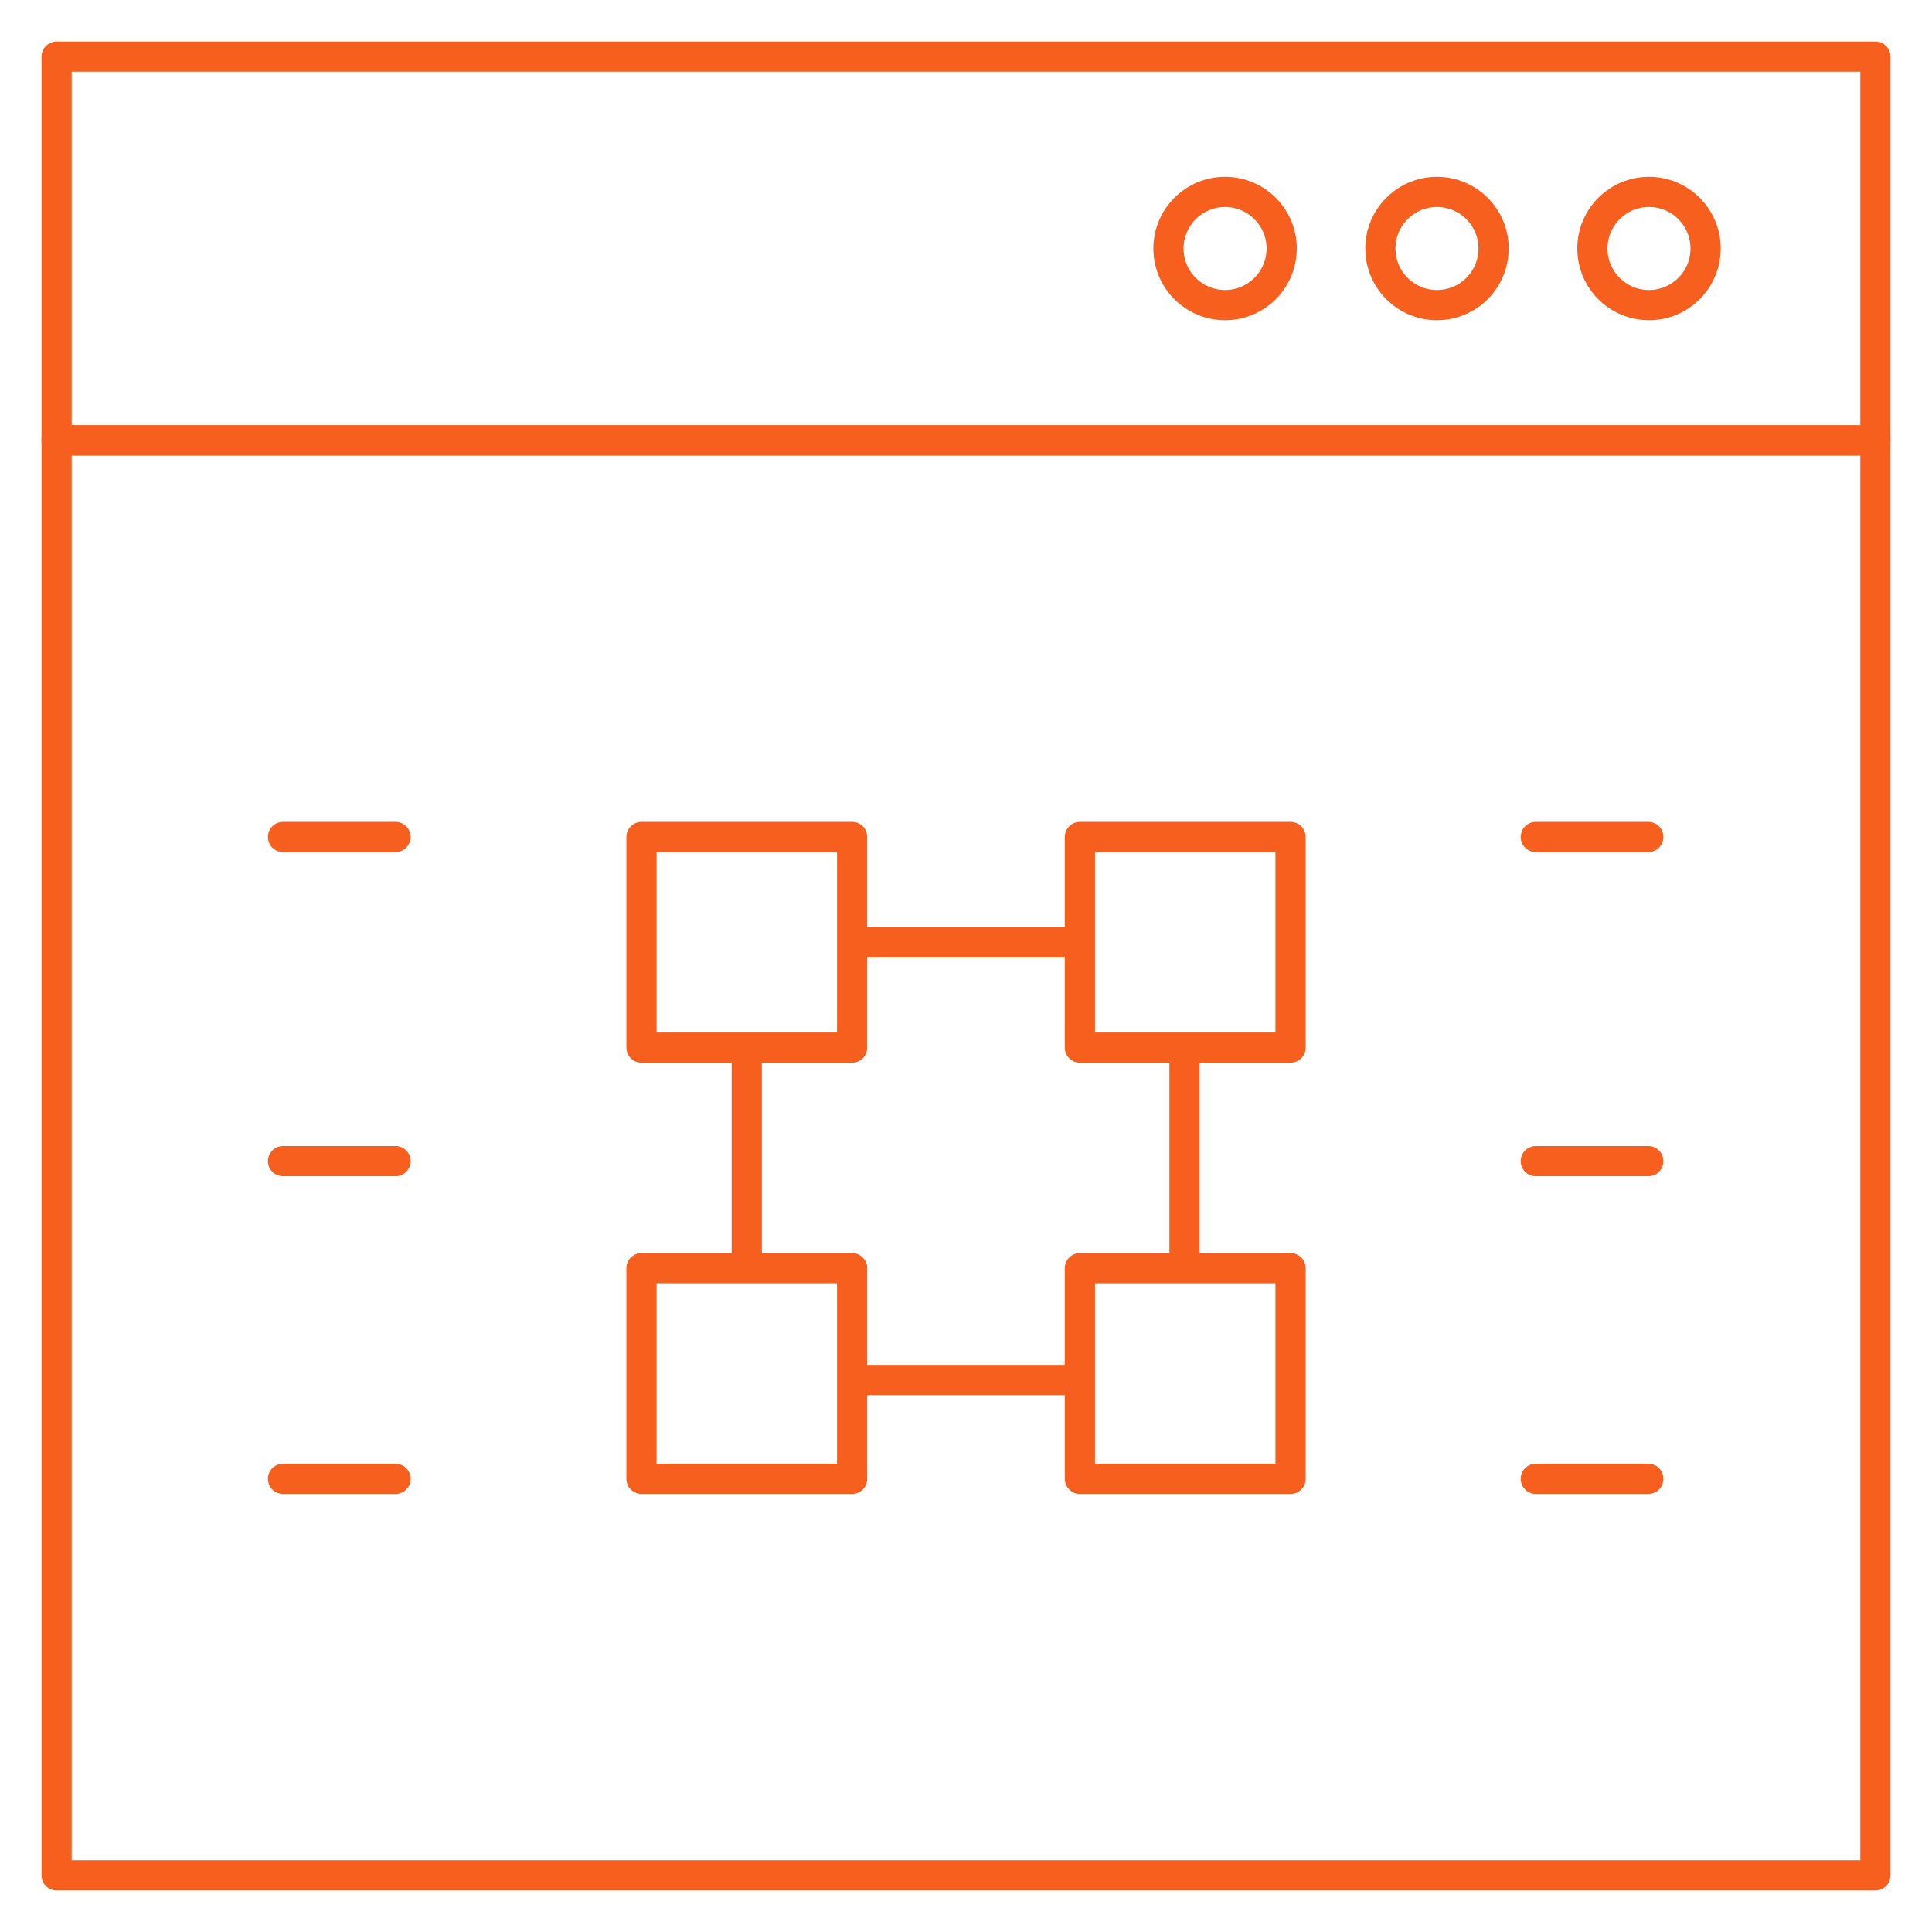 <svg width="64" height="64" viewBox="0 0 64 64" fill="none" xmlns="http://www.w3.org/2000/svg">
<path d="M62.125 1.875H1.875V14.589H62.125V1.875Z" stroke="#F75F1E" stroke-miterlimit="10" stroke-linecap="round" stroke-linejoin="round"/>
<path d="M62.125 14.589H1.875V62.125H62.125V14.589Z" stroke="#F75F1E" stroke-miterlimit="10" stroke-linecap="round" stroke-linejoin="round"/>
<path d="M35.529 45.714H28.508" stroke="#F75F1E" stroke-miterlimit="10" stroke-linecap="round" stroke-linejoin="round"/>
<path d="M39.238 34.96V41.769" stroke="#F75F1E" stroke-miterlimit="10" stroke-linecap="round" stroke-linejoin="round"/>
<path d="M28.508 31.215H35.529" stroke="#F75F1E" stroke-miterlimit="10" stroke-linecap="round" stroke-linejoin="round"/>
<path d="M24.738 41.769V34.96" stroke="#F75F1E" stroke-miterlimit="10" stroke-linecap="round" stroke-linejoin="round"/>
<path d="M28.227 27.726H21.25V34.703H28.227V27.726Z" stroke="#F75F1E" stroke-miterlimit="10" stroke-linecap="round" stroke-linejoin="round"/>
<path d="M28.227 42.011H21.25V48.988H28.227V42.011Z" stroke="#F75F1E" stroke-miterlimit="10" stroke-linecap="round" stroke-linejoin="round"/>
<path d="M42.751 27.726H35.773V34.703H42.751V27.726Z" stroke="#F75F1E" stroke-miterlimit="10" stroke-linecap="round" stroke-linejoin="round"/>
<path d="M42.751 42.011H35.773V48.988H42.751V42.011Z" stroke="#F75F1E" stroke-miterlimit="10" stroke-linecap="round" stroke-linejoin="round"/>
<path d="M54.602 48.988H50.875" stroke="#F75F1E" stroke-miterlimit="10" stroke-linecap="round" stroke-linejoin="round"/>
<path d="M54.602 38.464H50.875" stroke="#F75F1E" stroke-miterlimit="10" stroke-linecap="round" stroke-linejoin="round"/>
<path d="M54.602 27.726H50.875" stroke="#F75F1E" stroke-miterlimit="10" stroke-linecap="round" stroke-linejoin="round"/>
<path d="M13.102 48.988H9.375" stroke="#F75F1E" stroke-miterlimit="10" stroke-linecap="round" stroke-linejoin="round"/>
<path d="M13.102 38.464H9.375" stroke="#F75F1E" stroke-miterlimit="10" stroke-linecap="round" stroke-linejoin="round"/>
<path d="M13.102 27.726H9.375" stroke="#F75F1E" stroke-miterlimit="10" stroke-linecap="round" stroke-linejoin="round"/>
<circle cx="54.625" cy="8.232" r="1.875" stroke="#F75F1E" stroke-miterlimit="10" stroke-linecap="round" stroke-linejoin="round"/>
<circle cx="47.602" cy="8.232" r="1.875" stroke="#F75F1E" stroke-miterlimit="10" stroke-linecap="round" stroke-linejoin="round"/>
<circle cx="40.582" cy="8.232" r="1.875" stroke="#F75F1E" stroke-miterlimit="10" stroke-linecap="round" stroke-linejoin="round"/>
</svg>
